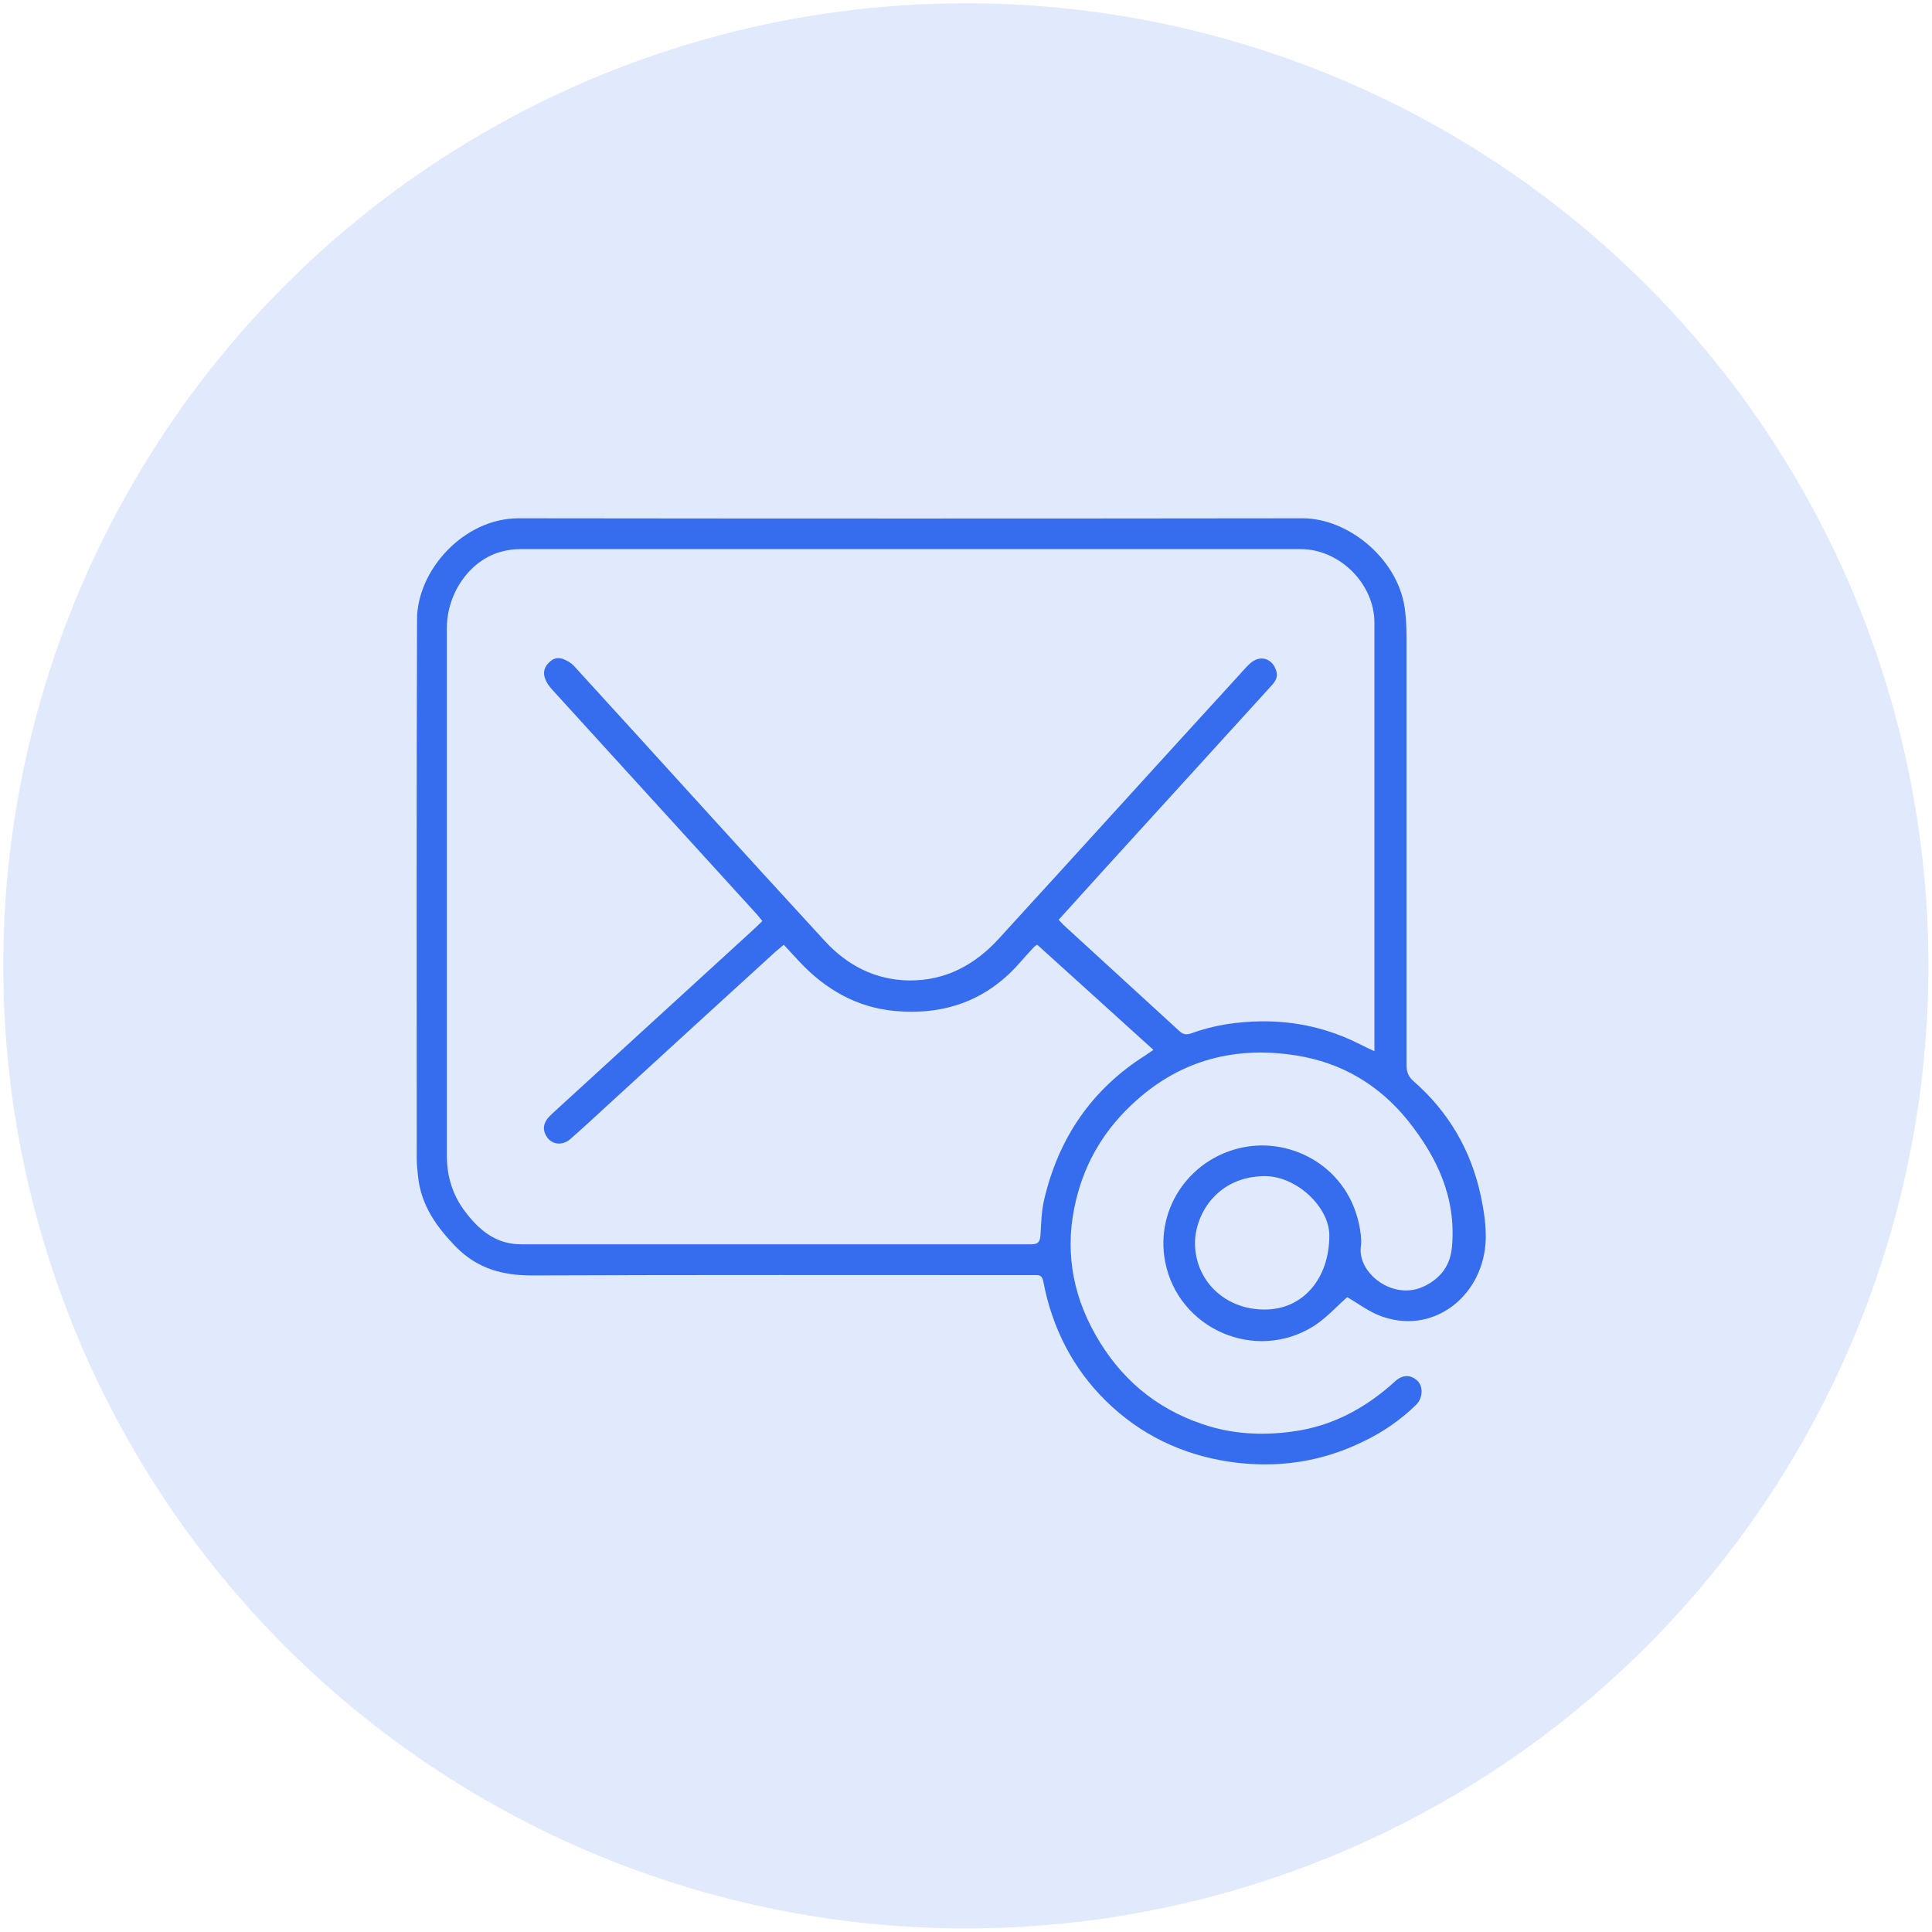 <?xml version="1.0" encoding="utf-8"?>
<!-- Generator: Adobe Illustrator 23.1.1, SVG Export Plug-In . SVG Version: 6.00 Build 0)  -->
<svg version="1.1" id="Calque_1" xmlns="http://www.w3.org/2000/svg" xmlns:xlink="http://www.w3.org/1999/xlink" x="0px" y="0px"
	 viewBox="0 0 595.3 595.3" style="enable-background:new 0 0 595.3 595.3;" xml:space="preserve">
<style type="text/css">
	.st0{opacity:0.15;fill:#366DEE;}
	.st1{fill:#366DEE;}
</style>
<circle class="st0" cx="297.6" cy="297.6" r="296.6"/>
<g>
	<path class="st1" d="M415.1,399.7c-3.3,2.9-6.4,6.4-10.3,8.9c-18,11.3-41.8,0.9-45.8-19.9c-3.2-16.8,8.3-32.7,25.3-35.4
		c15.3-2.4,32.7,7.5,35,27.2c0.1,1.2,0.2,2.5,0,3.7c-1,8.2,10.2,16.9,19.8,12c4.9-2.5,7.8-6.3,8.3-12.1c1.3-15-4.5-27.4-13.5-38.7
		c-8.9-11.1-20.5-18-34.6-20.2c-18.5-2.9-35.2,1.3-49.3,14c-9.3,8.3-15.5,18.4-18.4,30.4c-3.6,14.6-1.5,28.5,5.9,41.6
		c7.5,13.3,18.4,22.7,33,27.6c9,3.1,18.3,3.6,27.7,2.3c12.3-1.6,22.7-7.3,31.7-15.5c2.3-2.1,4.8-2.1,6.9-0.1
		c1.8,1.8,1.6,5.3-0.4,7.3c-4.8,4.7-10.3,8.5-16.4,11.4c-13.1,6.4-26.8,8.3-41.2,6.2c-14.7-2.2-27.5-8.4-38-18.7
		c-10.2-10-16.6-22.5-19.3-36.7c-0.3-1.5-0.8-2.2-2.3-2.1c-0.8,0-1.7,0-2.5,0c-50.9,0-101.9-0.1-152.8,0.1c-9,0-16.7-2.1-23.2-8.6
		c-6.1-6.2-11-13-11.9-22c-0.2-1.8-0.4-3.7-0.4-5.5c0-55.3-0.1-110.6,0.1-166c0-15.1,14.3-31.2,31.3-31.2c80.5,0.1,161,0.1,241.6,0
		c14.3,0,30.1,13,31.6,29c0.3,2.7,0.4,5.4,0.4,8c0,43.8,0,87.6,0,131.4c0,2.1,0.5,3.6,2.1,5c10.9,9.5,17.8,21.4,20.8,35.5
		c0.9,4.3,1.6,8.8,1.5,13.2c-0.5,17-15.4,29.2-31.2,24.1C422.2,404.6,418.7,401.7,415.1,399.7z M234.9,283.8
		c-0.7-0.9-1.3-1.6-1.9-2.3c-20.8-22.8-41.6-45.7-62.4-68.5c-0.9-1-1.8-2-2.3-3.1c-1-2-1-3.9,0.8-5.7c1.7-1.8,3.6-1.7,5.4-0.7
		c1.1,0.5,2.2,1.4,3,2.4c25.6,28,51,56.2,76.7,84.1c6.9,7.5,15.6,12,26,12.1c11.1,0.1,20.2-4.8,27.5-12.8
		c24.8-27.1,49.4-54.3,74.2-81.4c1-1.1,2-2.3,3.2-3.4c3.1-2.9,7.1-1.7,8.2,2.4c0.6,2.2-0.8,3.6-2.1,5
		c-17.2,18.9-34.4,37.8-51.6,56.7c-4.4,4.9-8.9,9.8-13.4,14.8c0.6,0.6,1,1.1,1.5,1.6c11.9,10.9,23.8,21.8,35.7,32.7
		c1.2,1.1,2.2,1.2,3.7,0.7c7-2.6,14.3-3.6,21.6-3.7c10.6-0.1,20.7,2.2,30.2,7c1.4,0.7,2.8,1.4,4.6,2.2c0-1.2,0-1.9,0-2.7
		c0-43.1,0-86.2,0-129.3c0-12-10.7-22.7-22.7-22.7c-80.2,0-160.4,0-240.7,0c-1.9,0-3.8,0.3-5.7,0.8c-9.5,2.6-16.6,12.5-16.7,23.3
		c0,54.3,0,108.6,0,163c0,6.2,1.8,12,5.6,17c4.3,5.7,9.5,10.1,17.2,10.1c52.5,0,105,0,157.4,0c2.1,0,2.5-0.9,2.7-2.7
		c0.2-3.7,0.3-7.4,1.1-10.9c4.4-19,14.6-34.1,31.2-44.6c0.7-0.5,1.5-1,2.5-1.7c-12.1-11-24-21.7-35.8-32.4c-0.5,0.3-0.7,0.4-0.9,0.6
		c-1.6,1.7-3.2,3.5-4.8,5.3c-10.2,11.5-23.3,15.9-38.3,14.5c-11.6-1.1-21.2-6.6-29.2-15.1c-1.6-1.7-3.2-3.5-4.9-5.3
		c-1,0.8-1.7,1.5-2.5,2.1c-17.2,15.7-34.4,31.4-51.5,47.1c-3.9,3.6-7.8,7.2-11.8,10.7c-2.4,2.1-5.7,1.7-7.2-0.7
		c-1.6-2.5-1.1-4.7,1.7-7.2c20.3-18.6,40.6-37.1,60.9-55.7C232.4,286.2,233.6,285.1,234.9,283.8z M368.2,382.9
		c0,11.7,9.2,20.6,21.4,20.6c11.7,0.1,20-9.4,20-22.8c0-8.9-10.2-18.3-19.8-18.3C375.7,362.4,368.4,373.3,368.2,382.9z"/>
</g>
</svg>
